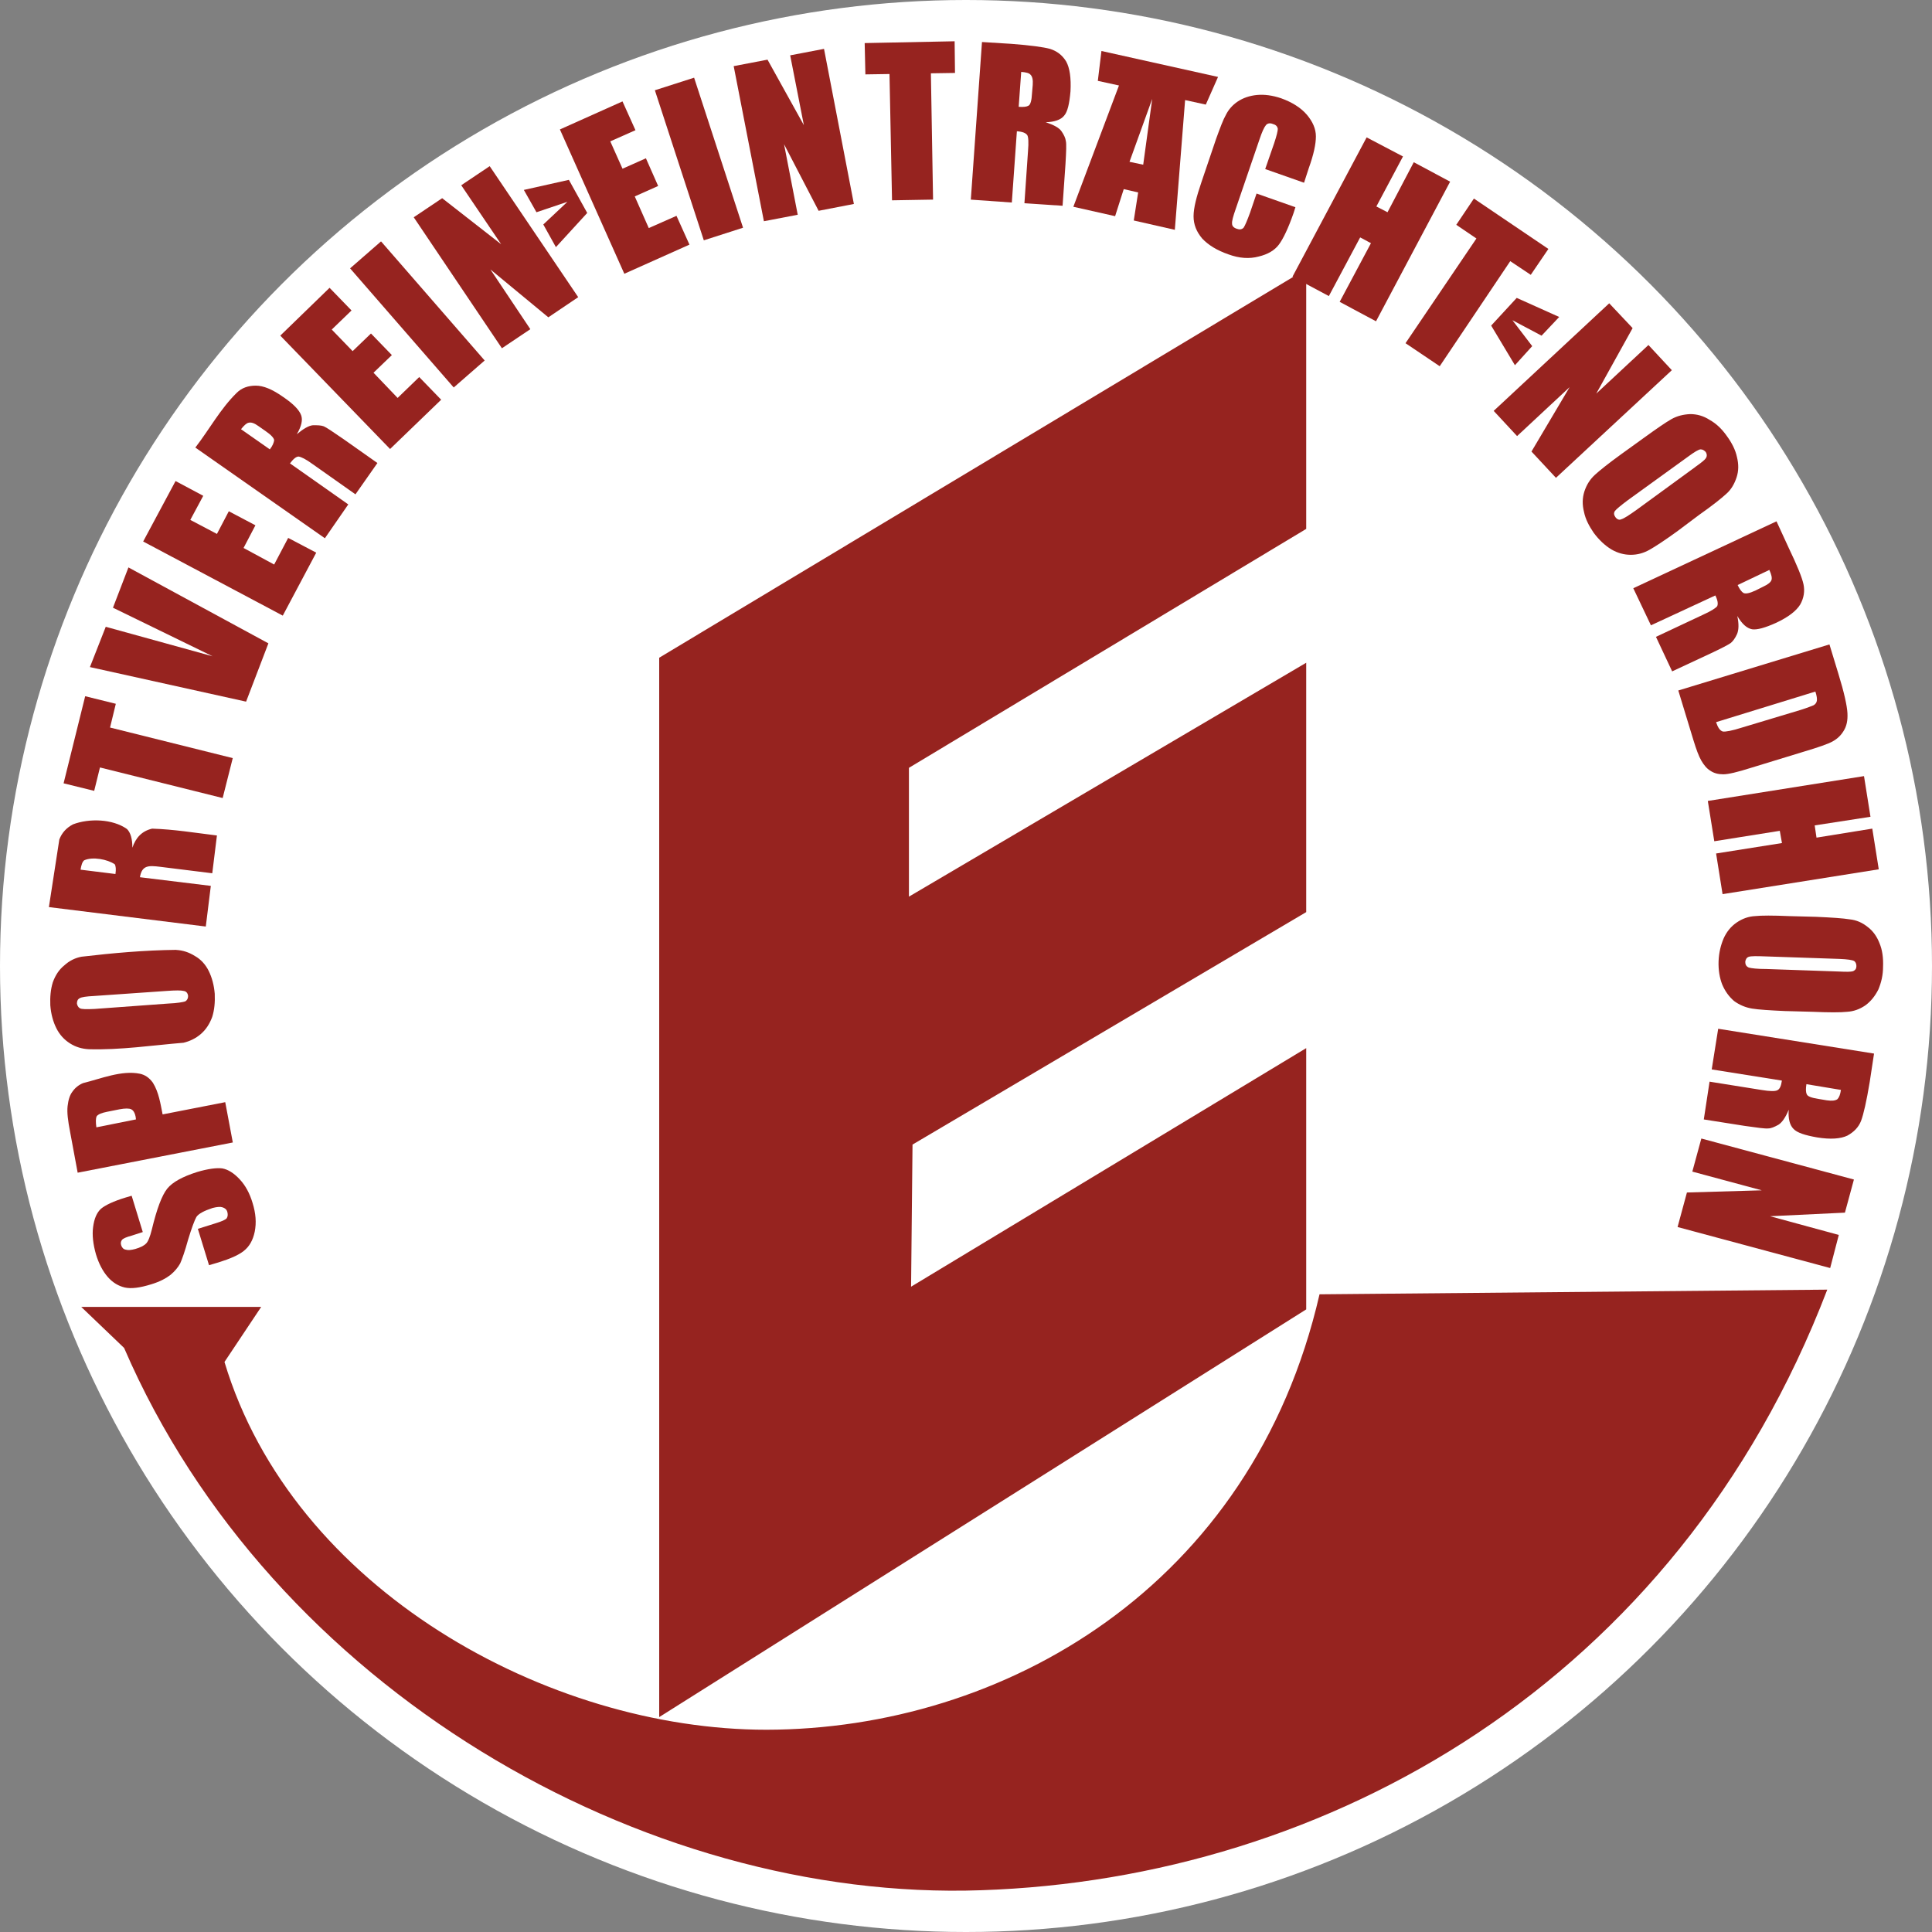 <svg xmlns="http://www.w3.org/2000/svg" id="Ebene_2" data-name="Ebene 2" viewBox="0 0 737.34 737.34"><rect x="0" y="0" width="737.34" height="737.34" fill="#808080" stroke="none"/><defs><style>      .cls-1 {        fill: #96231f;        fill-rule: evenodd;      }      .cls-1, .cls-2 {        stroke-width: 0px;      }      .cls-2 {        fill: #fff;      }    </style></defs><g id="svg2850"><circle class="cls-2" cx="368.67" cy="368.67" r="368.67"></circle><g id="g3216"><path id="path2858" class="cls-1" d="M251.58,251.02l246.93-148.33v99.16l-151.62,91.19v49.16l151.62-89.27v95.17l-150.25,88.72-.55,54.24,150.8-91.05v99.71l-246.93,155.6V251.02Z"></path><g id="g2860"><path id="path2862" class="cls-1" d="M47.36,514.43l-16.35-15.65h68.67l-14.01,21.01c26.1,86.8,123.47,140.36,206.83,140.36,90.37-.14,185.4-54.39,211.09-166.18l193.78-1.78c-57.55,150.24-190.9,224.82-322.88,229.21-128.96,4.53-270.96-76.91-327.13-206.97Z"></path></g><g id="g2864"><path id="path2866" class="cls-1" d="M50.24,456.34l4.25,13.87-4.25,1.37c-2.06.55-3.3,1.1-3.71,1.65-.41.55-.55,1.24-.27,2.06.27.82.82,1.51,1.79,1.65.82.27,2.06.14,3.57-.27,1.92-.55,3.29-1.24,4.12-2.06.82-.82,1.51-2.61,2.2-5.35,1.92-7.96,3.84-13.05,5.9-15.65,2.06-2.48,5.77-4.53,11.4-6.32,4.12-1.23,7.42-1.65,9.61-1.37,2.2.41,4.4,1.78,6.59,4.12,2.2,2.34,3.85,5.36,4.95,9.06,1.24,3.98,1.51,7.55.82,10.99-.69,3.29-2.06,5.63-4.12,7.28-2.06,1.65-5.22,3.02-9.61,4.39l-3.71,1.1-4.26-13.87,7-2.2c2.2-.69,3.43-1.24,3.98-1.79.41-.68.55-1.37.27-2.47-.27-.96-.96-1.51-1.92-1.78-.82-.27-2.06-.14-3.71.27-3.3,1.1-5.36,2.2-6.18,3.43-.69,1.23-1.78,4.12-3.16,8.65-1.24,4.53-2.34,7.55-3.02,9.07-.82,1.51-2.06,3.02-3.71,4.39-1.78,1.37-4.12,2.61-7.28,3.57-4.4,1.37-7.69,1.79-10.17,1.24-2.33-.55-4.53-1.79-6.45-3.98-1.93-2.2-3.44-5.08-4.53-8.65-1.1-3.84-1.51-7.41-1.1-10.43.41-3.16,1.37-5.49,3.02-7,1.65-1.37,4.81-2.89,9.34-4.26l2.34-.69Z"></path></g><g id="g2868"><path id="path2870" class="cls-1" d="M29.64,447.55l-2.88-15.52c-.82-4.26-1.24-7.41-.96-9.88.27-2.34.82-4.26,1.92-5.63.96-1.37,2.33-2.47,3.98-3.16,6.68-1.63,14.72-5,21.7-3.57,1.93.41,3.57,1.51,4.95,3.43,2.26,3.65,2.88,7.95,3.71,12.09l23.9-4.67,2.89,15.38-59.19,11.53ZM36.78,430.24l15.11-3.02c0-.41-.14-.82-.14-1.1-.27-1.37-.82-2.33-1.65-2.75-.82-.41-2.33-.41-4.53,0l-4.8.96c-2.06.41-3.3.96-3.85,1.65-.41.82-.41,2.19-.14,4.26Z"></path></g><g id="g2872"><path id="path2874" class="cls-1" d="M67.27,362.54c2.61.14,4.95.96,7.14,2.33,2.2,1.24,3.98,3.16,5.22,5.63,1.24,2.47,2.06,5.49,2.33,8.79.14,3.3-.14,6.18-.96,8.79-.96,2.61-2.33,4.81-4.4,6.59-1.92,1.65-4.26,2.75-6.59,3.29-11.98.99-24.06,2.82-36.12,2.47-2.61-.14-4.95-.82-7.14-2.2s-3.98-3.3-5.22-5.77c-1.24-2.47-2.06-5.36-2.33-8.79-.14-3.16.14-6.18.96-8.79.96-2.61,2.33-4.81,4.4-6.46,1.92-1.78,4.26-2.89,6.59-3.3,11.97-1.4,24.06-2.48,36.12-2.61ZM35.82,380.12c-2.88.14-4.67.41-5.36.82-.82.41-1.1,1.1-1.1,2.06.14.69.41,1.37,1.1,1.79.69.41,2.61.41,5.63.27l28.15-2.06c3.43-.14,5.63-.55,6.45-.82.69-.41,1.1-1.1,1.1-2.06-.14-1.1-.69-1.78-1.65-1.92-.96-.27-3.16-.27-6.73,0l-27.61,1.92Z"></path></g><g id="g2876"><path id="path2878" class="cls-1" d="M18.66,346.2l3.98-25.82c.96-2.48,2.61-4.4,5.22-5.77,6.1-2.33,15.09-2.13,20.6,1.78,1.37,1.37,2.06,3.71,2.06,7.14,1.27-3.82,3.65-6.39,7.55-7.28,8.27.25,16.51,1.61,24.72,2.61l-1.78,14.42-19.92-2.47c-4.32-.52-6.93-.66-7.69,3.98l27.06,3.3-1.92,15.52-59.88-7.42ZM30.74,331.91l13.32,1.65c.27-1.78.14-3.02-.27-3.71-2.72-1.89-8.48-3-11.67-1.51-.69.55-1.1,1.78-1.38,3.57Z"></path></g><g id="g2880"><path id="path2882" class="cls-1" d="M32.53,265.71l11.67,2.89-2.2,9.06,46.83,11.67-3.85,15.24-46.83-11.67-2.2,8.93-11.68-2.88,8.24-33.24Z"></path></g><g id="g2884"><path id="path2886" class="cls-1" d="M49.01,216.55l53.42,28.98-8.51,22.25-59.6-13.19,6.04-15.38,40.79,11.26-38.04-18.54,5.91-15.38Z"></path></g><g id="g2888"><path id="path2890" class="cls-1" d="M54.64,206.66l12.36-23.07,10.57,5.63-4.94,9.2,10.16,5.35,4.53-8.65,10.16,5.36-4.53,8.65,11.68,6.32,5.35-10.16,10.71,5.63-12.77,24.03-53.28-28.29Z"></path></g><g id="g2892"><path id="path2894" class="cls-1" d="M74.55,170.81c5.33-6.88,9.53-14.76,15.79-20.88,1.92-1.92,4.39-2.75,7.28-2.75s6.32,1.37,10.57,4.4c3.85,2.61,6.04,4.94,6.73,6.87.69,1.78.14,4.26-1.65,7.28,2.47-2.06,4.53-3.3,6.18-3.44,1.65,0,3.02,0,4.12.41.96.41,3.44,2.06,7.42,4.81l13.05,9.2-8.38,11.95-16.34-11.53c-2.61-1.92-4.4-2.75-5.36-2.89-.96,0-2.06.97-3.29,2.61l22.25,15.66-8.93,12.91-49.44-34.61ZM91.99,163.81l10.99,7.69c1.1-1.37,1.51-2.61,1.65-3.43,0-.82-1.1-2.06-3.3-3.57l-2.75-1.92c-1.51-1.1-2.75-1.51-3.71-1.24-.83.14-1.79,1.1-2.89,2.47Z"></path></g><g id="g2896"><path id="path2898" class="cls-1" d="M106.96,128.1l18.82-18.26,8.38,8.65-7.55,7.28,7.97,8.24,7-6.73,7.97,8.24-7,6.73,9.2,9.62,8.24-7.97,8.38,8.65-19.5,18.81-41.89-43.26Z"></path></g><g id="g2900"><path id="path2902" class="cls-1" d="M145.42,92.12l39.55,45.46-11.81,10.3-39.55-45.46,11.81-10.3Z"></path></g><g id="g2904"><path id="path2906" class="cls-1" d="M186.89,63.42l33.78,49.99-11.4,7.69-22.11-18.27,15.24,22.8-10.85,7.28-33.65-49.99,10.85-7.28,22.52,17.58-15.24-22.52,10.85-7.28Z"></path></g><g id="g2908"><path id="path2910" class="cls-1" d="M213.67,49.41l23.9-10.71,4.95,10.99-9.61,4.26,4.67,10.44,8.93-3.98,4.67,10.57-8.93,3.98,5.35,12.08,10.58-4.67,4.95,10.99-24.86,11.12-24.58-55.07Z"></path></g><g id="g2912"><path id="path2914" class="cls-1" d="M264.9,29.64l18.68,57.27-14.97,4.81-18.68-57.27,14.97-4.8Z"></path></g><g id="g2916"><path id="path2918" class="cls-1" d="M314.48,18.65l11.4,59.19-13.46,2.61-13.19-25.41,5.22,26.92-12.91,2.47-11.53-59.19,12.91-2.47,13.87,24.99-5.22-26.64,12.91-2.47Z"></path></g><g id="g2920"><path id="path2922" class="cls-1" d="M364.33,15.76l.14,12.08-9.2.14.83,48.2-15.66.27-.97-48.2-9.2.14-.27-11.95,34.34-.69Z"></path></g><g id="g2924"><path id="path2926" class="cls-1" d="M374.77,16.04l11.12.69c7.28.55,12.36,1.24,14.83,1.92,2.61.82,4.67,2.34,6.18,4.81,1.37,2.47,1.92,6.32,1.65,11.4-.41,4.67-1.1,7.83-2.47,9.34-1.23,1.51-3.57,2.33-7,2.47,3.02.96,5.08,2.06,6.04,3.43.96,1.38,1.51,2.61,1.65,3.71.28,1.1.14,4.12-.14,8.93l-1.1,15.79-14.56-.96,1.37-19.92c.28-3.29.14-5.35-.27-6.04-.55-.83-1.78-1.37-3.98-1.51l-1.93,27.19-15.65-1.1,4.26-60.15ZM389.74,27.44l-.96,13.32c1.78.14,3.02,0,3.71-.41.82-.41,1.23-2.06,1.37-4.67l.28-3.3c.14-1.92-.14-3.16-.82-3.84-.55-.69-1.79-.96-3.57-1.1Z"></path></g><g id="g2928"><path id="path2930" class="cls-1" d="M420.36,19.47l-1.38,11.39,8.07,1.76-17.41,46.29,15.94,3.59,3.29-10.32,5.5,1.26-1.67,10.71,15.67,3.56,3.92-49.52,7.9,1.73,4.67-10.56-44.5-9.9ZM439.74,37.74l-3.44,25.12-5.23-1.11,8.67-24.01Z"></path></g><g id="g2932"><path id="path2934" class="cls-1" d="M497.69,69.74l-14.83-5.22,3.43-9.89c.96-2.88,1.38-4.67,1.38-5.49-.14-.82-.69-1.51-1.79-1.78-1.24-.55-2.2-.27-2.75.41-.69.82-1.51,2.61-2.47,5.49l-9.06,26.5c-.96,2.75-1.51,4.67-1.38,5.63,0,.82.55,1.51,1.79,1.92,1.1.41,1.92.27,2.61-.41.55-.82,1.37-2.75,2.47-5.76l2.47-7.28,14.83,5.22-.69,2.2c-2.06,5.91-3.98,9.89-5.63,12.09-1.65,2.2-4.26,3.71-7.69,4.53-3.57.96-7.41.69-11.54-.82-4.39-1.51-7.69-3.57-10.02-6.04-2.2-2.61-3.3-5.36-3.3-8.51s1.1-7.42,3.02-13.05l5.63-16.62c1.51-4.12,2.61-7.14,3.71-9.06.96-1.92,2.47-3.71,4.53-5.08,2.06-1.37,4.53-2.2,7.28-2.47,2.88-.27,5.9.14,9.2,1.24,4.26,1.51,7.69,3.71,9.89,6.32,2.2,2.61,3.43,5.35,3.43,8.24s-.82,6.87-2.75,12.22l-1.78,5.49Z"></path></g><g id="g2936"><path id="path2938" class="cls-1" d="M553.44,69.33l-28.29,53.29-13.87-7.42,11.94-22.39-4.12-2.2-11.95,22.39-13.87-7.42,28.29-53.15,13.87,7.28-10.16,19.09,4.26,2.2,10.02-19.09,13.87,7.42Z"></path></g><g id="g2940"><path id="path2942" class="cls-1" d="M590.94,95l-6.73,9.89-7.83-5.22-26.92,40.1-13.05-8.79,27.06-39.96-7.69-5.22,6.73-10.02,28.43,19.23Z"></path></g><g id="g2944"><path id="path2946" class="cls-1" d="M638.04,141.29l-44.22,41.07-9.34-10.03,14.56-24.58-20.05,18.68-8.93-9.62,44.09-41.06,8.93,9.47-13.87,24.99,19.91-18.54,8.93,9.61Z"></path></g><g id="g2948"><path id="path2950" class="cls-1" d="M640.24,202.68c-4.94,3.57-8.51,5.91-10.71,7.14-2.2,1.24-4.53,1.92-7.14,1.92s-5.08-.69-7.42-2.06c-2.47-1.51-4.67-3.57-6.73-6.32-1.78-2.61-3.16-5.22-3.71-7.97-.68-2.75-.68-5.22.14-7.83.82-2.47,2.06-4.53,3.98-6.31,1.79-1.65,5.22-4.4,10.16-7.97l8.38-6.04c4.94-3.57,8.51-6.04,10.71-7.28,2.2-1.24,4.53-1.79,7.14-1.92,2.61,0,5.08.69,7.42,2.2,2.47,1.37,4.67,3.43,6.59,6.18,1.92,2.61,3.29,5.35,3.84,7.97.69,2.75.69,5.35-.14,7.82-.82,2.47-2.06,4.67-3.98,6.32-1.79,1.65-5.22,4.4-10.3,7.97l-8.24,6.18ZM646.97,178.23c2.34-1.65,3.71-2.75,4.12-3.43.41-.69.41-1.51-.14-2.34-.55-.55-1.1-.96-1.92-.96-.69,0-2.34.96-4.94,2.89l-22.8,16.48c-2.75,2.06-4.39,3.43-4.94,4.12-.55.82-.41,1.51.14,2.34.69.96,1.51,1.24,2.34.82.96-.27,2.88-1.51,5.77-3.57l22.39-16.34Z"></path></g><g id="g2952"><path id="path2954" class="cls-1" d="M678,198.97l4.67,10.16c3.16,6.59,5.08,11.26,5.63,13.87.55,2.61.14,5.22-1.24,7.69-1.51,2.47-4.53,4.81-9.2,7-4.25,1.92-7.28,2.75-9.2,2.47-2.06-.41-3.84-2.06-5.63-5.08.69,3.16.55,5.49-.14,7-.69,1.51-1.51,2.61-2.33,3.3-.96.69-3.57,2.06-7.97,4.12l-14.42,6.73-6.18-13.18,18.13-8.52c3.02-1.37,4.67-2.47,5.22-3.16.41-.82.27-2.2-.69-4.12l-24.58,11.4-6.73-14.15,54.66-25.54ZM675.26,217.51l-12.09,5.77c.69,1.51,1.51,2.61,2.2,3.02.82.41,2.33.14,4.67-.96l3.02-1.51c1.78-.82,2.74-1.65,3.02-2.47.27-.82,0-2.06-.82-3.85Z"></path></g><g id="g2956"><path id="path2958" class="cls-1" d="M698.2,245.94l3.43,11.26c2.2,7.14,3.3,12.22,3.44,14.97.14,2.75-.28,4.95-1.51,6.87-1.1,1.78-2.48,3.02-4.26,3.98-1.78.96-5.36,2.2-10.85,3.84l-20.19,6.18c-5.22,1.65-8.65,2.47-10.57,2.47s-3.57-.41-4.95-1.37c-1.37-.82-2.47-2.2-3.43-3.84-.96-1.65-1.93-4.26-3.02-7.83l-5.77-18.95,57.68-17.58ZM692.84,263.93l-37.91,11.68c.69,2.06,1.51,3.29,2.61,3.57.96.14,3.43-.27,7.28-1.51l22.38-6.73c2.61-.82,4.26-1.51,4.95-1.78.69-.41,1.1-.96,1.23-1.65.14-.69,0-1.93-.55-3.57Z"></path></g><g id="g2960"><path id="path2962" class="cls-1" d="M717.01,331.77l-59.6,9.48-2.47-15.52,25.14-3.98-.83-4.67-25,3.98-2.47-15.38,59.61-9.48,2.47,15.52-21.29,3.29.69,4.67,21.29-3.44,2.47,15.52Z"></path></g><g id="g2964"><path id="path2966" class="cls-1" d="M681.58,385.88c-6.04-.27-10.44-.55-12.91-.96-2.47-.41-4.81-1.37-6.87-2.89-1.92-1.65-3.43-3.71-4.53-6.31-.96-2.47-1.51-5.49-1.38-8.93.14-3.29.83-6.04,1.93-8.65,1.1-2.47,2.75-4.53,4.94-6.04,2.2-1.51,4.53-2.34,7.01-2.47,2.47-.27,6.87-.27,13.05,0l10.3.27c6.04.27,10.3.55,12.77.96,2.61.27,4.81,1.24,6.87,2.89,2.06,1.51,3.57,3.71,4.53,6.18,1.1,2.61,1.51,5.63,1.37,9.06,0,3.16-.69,6.04-1.79,8.65-1.24,2.47-2.88,4.53-4.94,6.04-2.2,1.51-4.53,2.33-7.01,2.47-2.47.27-6.87.27-13.05,0l-10.3-.28ZM701.9,370.78c2.75.14,4.53.14,5.36-.14.82-.41,1.23-.96,1.23-1.92,0-.82-.27-1.51-.82-1.93-.69-.41-2.47-.69-5.63-.82l-28.15-.96c-3.44-.14-5.63-.14-6.45.14-.83.27-1.24.96-1.37,1.92,0,1.1.41,1.79,1.37,2.2.96.27,3.16.55,6.73.55l27.74.96Z"></path></g><g id="g2968"><path id="path2970" class="cls-1" d="M715.22,402.09l-1.65,10.85c-1.24,7.42-2.33,12.22-3.3,14.83-.96,2.47-2.75,4.26-5.22,5.63-2.61,1.24-6.46,1.51-11.54.69-4.67-.82-7.69-1.78-9.06-3.29-1.37-1.37-2.06-3.85-1.79-7.28-1.23,3.02-2.61,4.94-3.98,5.77-1.51.82-2.75,1.37-3.85,1.37-1.1.14-4.12-.28-8.92-.96l-15.66-2.47,2.2-14.42,19.77,3.16c3.3.55,5.22.55,6.04.14.96-.41,1.51-1.65,1.79-3.71l-26.78-4.26,2.47-15.52,59.47,9.47ZM702.59,415.96l-13.18-2.19c-.27,1.78-.27,3.02.14,3.84.28.82,1.79,1.37,4.39,1.78l3.3.55c1.92.27,3.16.13,3.98-.42.69-.69,1.1-1.78,1.37-3.57Z"></path></g><g id="g2972"><path id="path2974" class="cls-1" d="M698.47,483.94l-58.23-15.65,3.57-13.18,28.57-.83-26.51-7.14,3.44-12.63,58.23,15.65-3.43,12.64-28.57,1.37,26.23,7.14-3.29,12.63Z"></path></g><g id="g2980"><path id="path2982" class="cls-1" d="M199.94,72.48l17.17-3.84,7,12.63-11.95,13.05-4.81-8.65,9.2-8.65-11.81,3.98-4.81-8.51Z"></path></g><g id="g2984"><path id="path2986" class="cls-1" d="M578.16,139.37l-9.06-15.11,9.75-10.57,16.21,7.28-6.73,7.14-11.12-5.9,7.55,9.89-6.59,7.28Z"></path></g></g></g></svg>